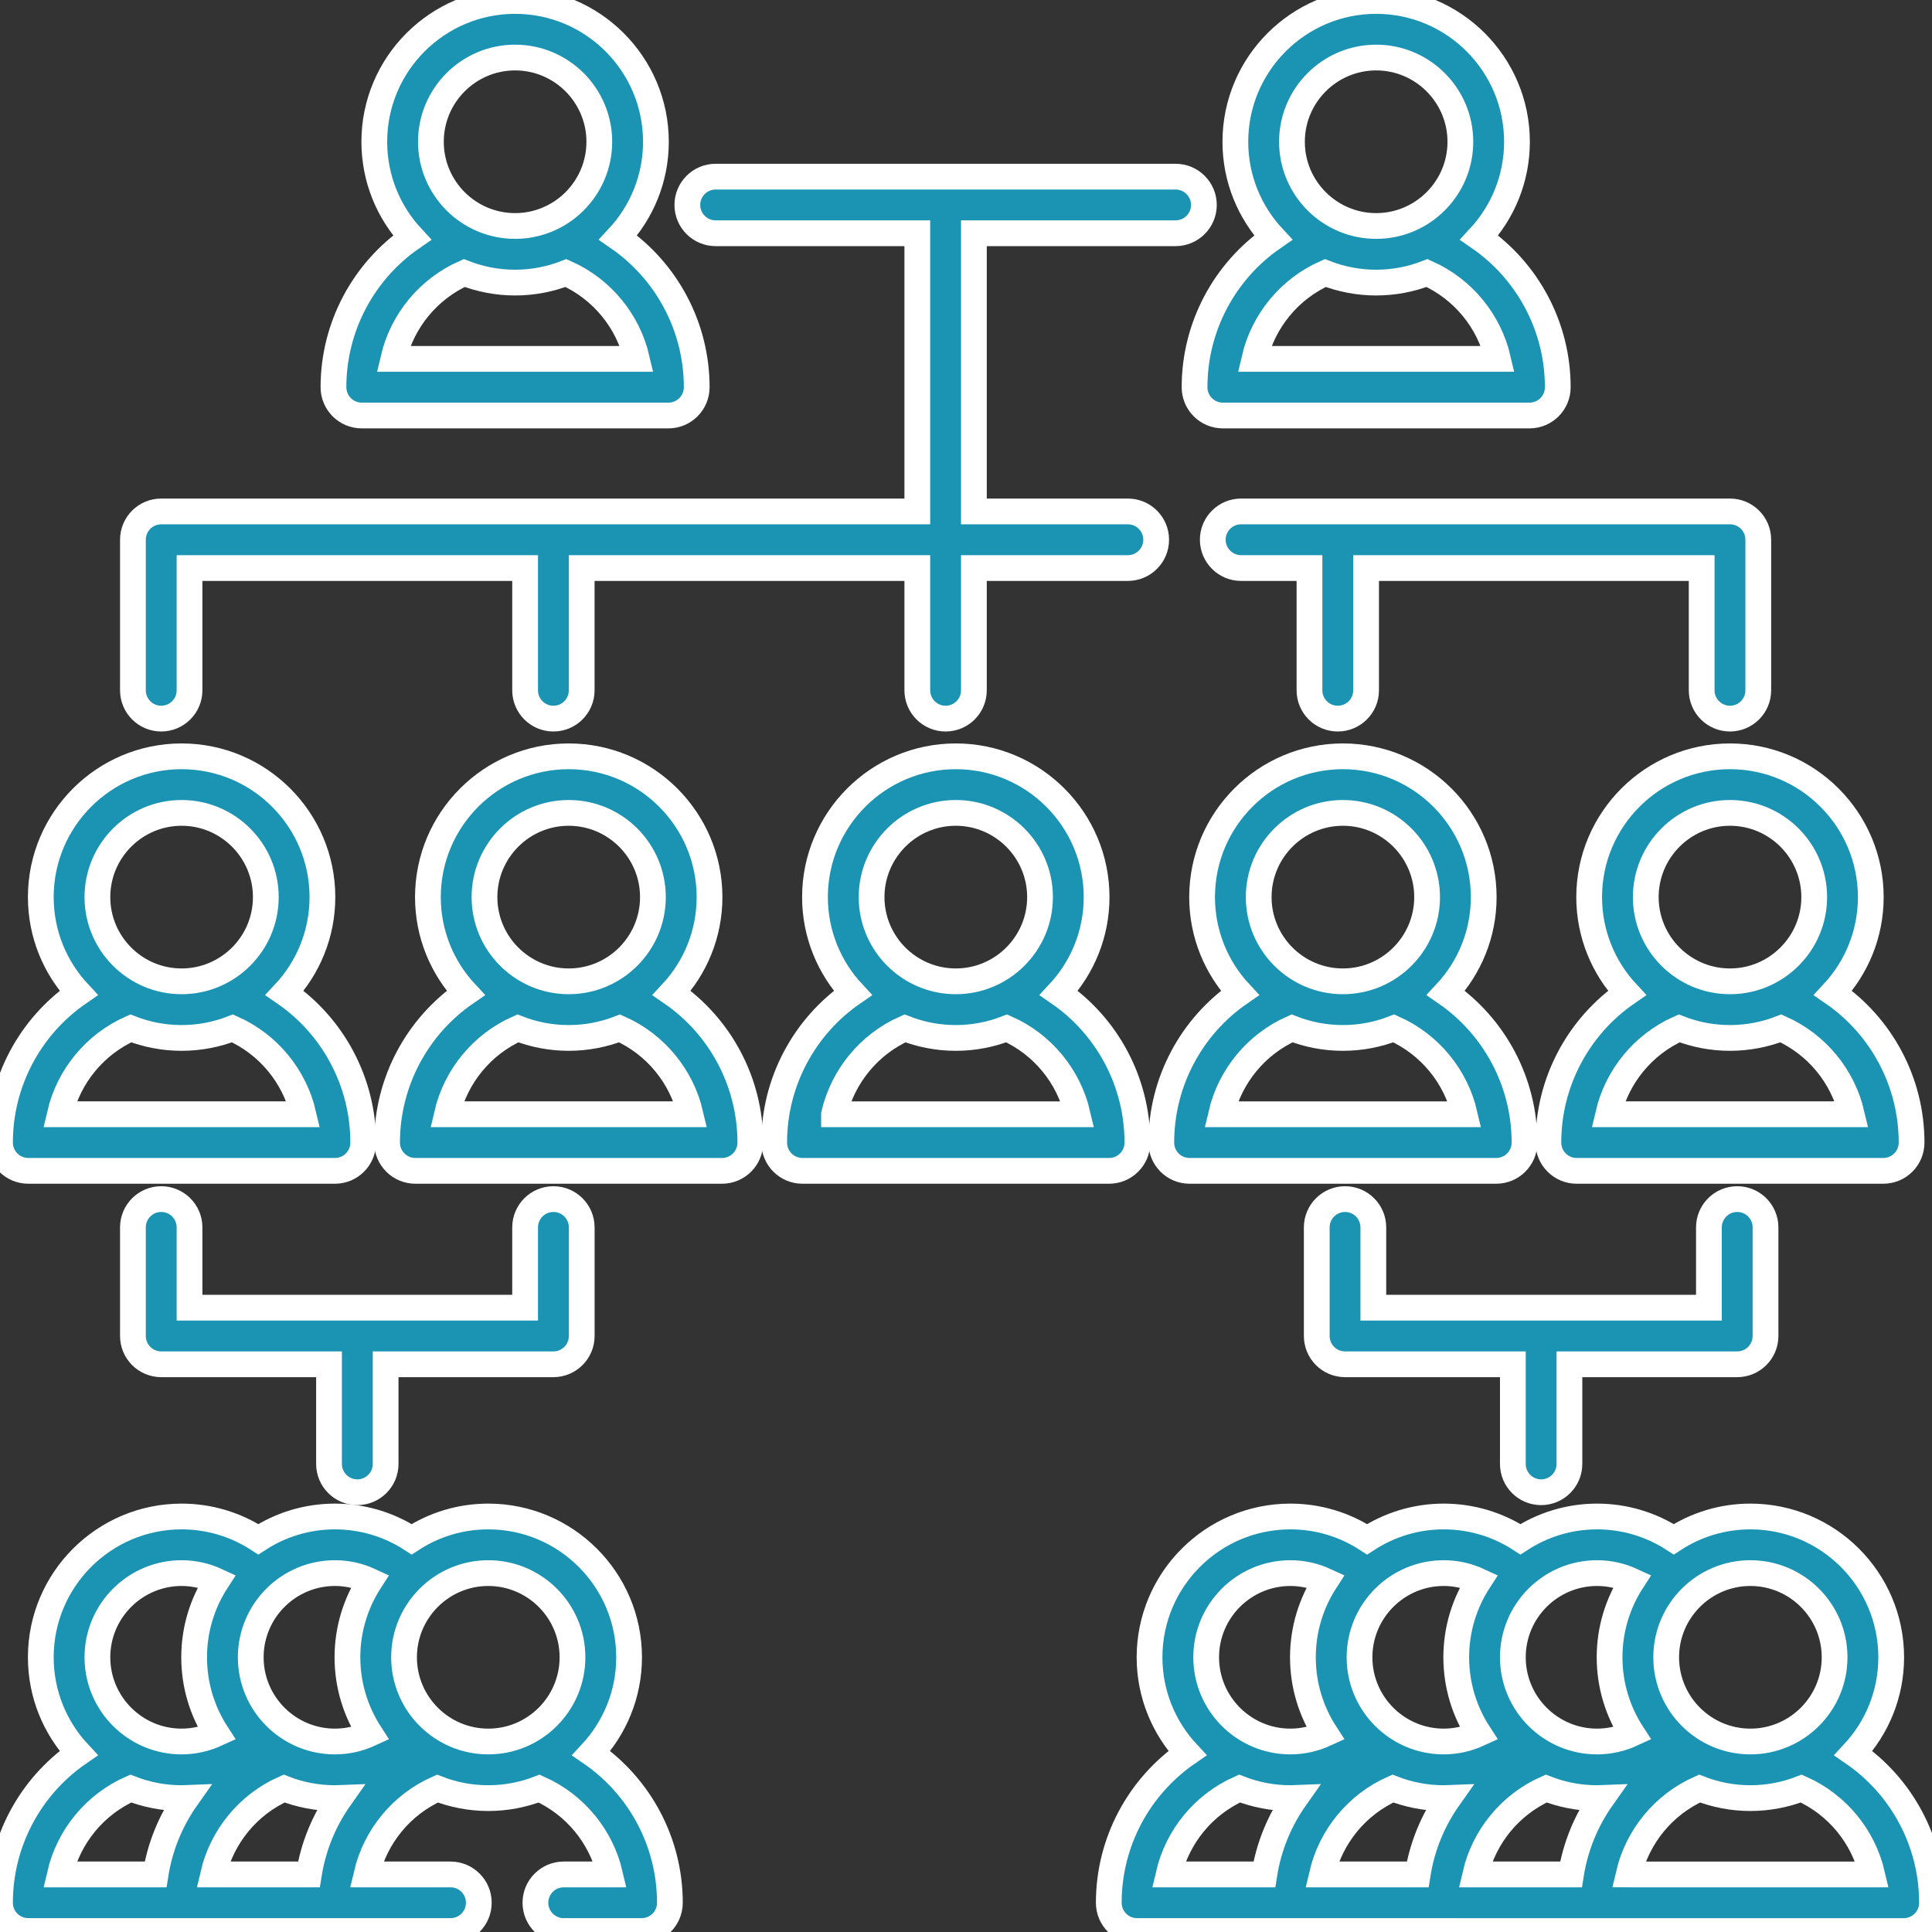 <svg width="60" height="60" viewBox="0 0 60 60" fill="none" xmlns="http://www.w3.org/2000/svg">
<rect x="0" y="0" width="60" height="60" fill="#333333" stroke="none"/>
<g id="Capa_1" clip-path="url(#clip0_3271_2631)">
<g id="Group">
<path id="Vector" d="M0 35.483C0 35.969 0.394 36.362 0.879 36.362H10.402C10.887 36.362 11.28 35.969 11.28 35.483C11.28 33.598 10.341 31.872 8.84 30.837C9.567 30.056 10.013 29.01 10.013 27.861C10.013 25.449 8.052 23.488 5.64 23.488C3.229 23.488 1.267 25.449 1.267 27.861C1.267 29.01 1.713 30.056 2.441 30.837C0.94 31.872 0 33.598 0 35.483ZM5.64 25.245C7.082 25.245 8.255 26.419 8.255 27.861C8.255 29.303 7.082 30.476 5.64 30.476C4.198 30.476 3.025 29.303 3.025 27.861C3.025 26.419 4.198 25.245 5.64 25.245ZM4.06 31.937C4.55 32.128 5.083 32.234 5.64 32.234C6.197 32.234 6.73 32.128 7.22 31.937C8.339 32.435 9.149 33.43 9.422 34.604H1.858C2.131 33.43 2.942 32.435 4.06 31.937Z" fill="#1A94B2" stroke="white" stroke-width="0.8"/>
<path id="Vector_2" d="M20.861 30.837C21.589 30.056 22.035 29.01 22.035 27.861C22.035 25.449 20.073 23.488 17.662 23.488C15.25 23.488 13.289 25.449 13.289 27.861C13.289 29.01 13.735 30.056 14.462 30.837C12.961 31.872 12.021 33.598 12.021 35.483C12.021 35.969 12.415 36.362 12.9 36.362H22.423C22.908 36.362 23.302 35.969 23.302 35.483C23.302 33.598 22.362 31.872 20.861 30.837ZM17.662 25.245C19.104 25.245 20.277 26.419 20.277 27.861C20.277 29.303 19.104 30.476 17.662 30.476C16.22 30.476 15.046 29.303 15.046 27.861C15.046 26.419 16.22 25.245 17.662 25.245ZM13.88 34.604C14.153 33.43 14.963 32.435 16.081 31.937C16.572 32.128 17.105 32.234 17.662 32.234C18.219 32.234 18.751 32.128 19.242 31.937C20.36 32.435 21.171 33.43 21.443 34.604H13.88Z" fill="#1A94B2" stroke="white" stroke-width="0.8"/>
<path id="Vector_3" d="M35.323 35.483C35.323 33.598 34.384 31.872 32.883 30.837C33.61 30.056 34.056 29.01 34.056 27.861C34.056 25.449 32.095 23.488 29.683 23.488C27.272 23.488 25.31 25.449 25.31 27.861C25.31 29.01 25.756 30.056 26.484 30.837C24.983 31.872 24.043 33.598 24.043 35.483C24.043 35.969 24.436 36.362 24.922 36.362H34.444C34.93 36.362 35.323 35.969 35.323 35.483ZM29.683 25.245C31.125 25.245 32.299 26.419 32.299 27.861C32.299 29.303 31.125 30.476 29.683 30.476C28.241 30.476 27.068 29.303 27.068 27.861C27.068 26.419 28.241 25.245 29.683 25.245ZM25.901 34.604C26.174 33.43 26.985 32.435 28.103 31.937C28.593 32.128 29.126 32.234 29.683 32.234C30.24 32.234 30.773 32.128 31.264 31.937C32.382 32.435 33.192 33.43 33.465 34.605H25.901V34.604Z" fill="#1A94B2" stroke="white" stroke-width="0.8"/>
<path id="Vector_4" d="M36.065 35.483C36.065 35.969 36.458 36.362 36.943 36.362H46.466C46.951 36.362 47.345 35.969 47.345 35.483C47.345 33.598 46.405 31.872 44.904 30.837C45.632 30.056 46.078 29.01 46.078 27.861C46.078 25.449 44.116 23.488 41.705 23.488C39.293 23.488 37.332 25.449 37.332 27.861C37.332 29.01 37.778 30.056 38.505 30.837C37.004 31.872 36.065 33.598 36.065 35.483ZM41.705 25.245C43.147 25.245 44.32 26.419 44.32 27.861C44.32 29.303 43.147 30.476 41.705 30.476C40.263 30.476 39.09 29.303 39.09 27.861C39.09 26.419 40.263 25.245 41.705 25.245ZM40.124 31.937C40.615 32.128 41.147 32.234 41.705 32.234C42.262 32.234 42.794 32.128 43.285 31.937C44.403 32.435 45.214 33.43 45.486 34.605H37.923C38.196 33.43 39.006 32.435 40.124 31.937Z" fill="#1A94B2" stroke="white" stroke-width="0.8"/>
<path id="Vector_5" d="M49.353 27.861C49.353 29.01 49.799 30.056 50.526 30.837C49.026 31.872 48.086 33.598 48.086 35.483C48.086 35.969 48.48 36.362 48.965 36.362H58.487C58.973 36.362 59.366 35.969 59.366 35.483C59.366 33.598 58.427 31.872 56.926 30.837C57.653 30.056 58.099 29.01 58.099 27.861C58.099 25.449 56.138 23.488 53.726 23.488C51.315 23.488 49.353 25.449 49.353 27.861ZM49.944 34.604C50.217 33.43 51.028 32.435 52.146 31.937C52.636 32.128 53.169 32.234 53.726 32.234C54.283 32.234 54.816 32.128 55.306 31.937C56.425 32.435 57.235 33.43 57.508 34.604H49.944ZM56.342 27.861C56.342 29.303 55.168 30.476 53.726 30.476C52.284 30.476 51.111 29.303 51.111 27.861C51.111 26.419 52.284 25.245 53.726 25.245C55.168 25.245 56.342 26.419 56.342 27.861Z" fill="#1A94B2" stroke="white" stroke-width="0.8"/>
<path id="Vector_6" d="M37.098 12.025C37.098 12.511 37.491 12.904 37.977 12.904H47.499C47.985 12.904 48.378 12.511 48.378 12.025C48.378 10.14 47.438 8.415 45.938 7.379C46.665 6.598 47.111 5.552 47.111 4.403C47.111 1.991 45.149 0.03 42.738 0.03C40.327 0.03 38.365 1.991 38.365 4.403C38.365 5.552 38.811 6.598 39.538 7.379C38.037 8.414 37.098 10.14 37.098 12.025ZM38.956 11.146C39.229 9.972 40.039 8.977 41.157 8.479C41.648 8.67 42.181 8.776 42.738 8.776C43.295 8.776 43.828 8.67 44.318 8.479C45.436 8.977 46.247 9.972 46.52 11.146H38.956ZM42.738 1.787C44.18 1.787 45.353 2.961 45.353 4.403C45.353 5.845 44.18 7.018 42.738 7.018C41.296 7.018 40.123 5.845 40.123 4.403C40.123 2.961 41.296 1.787 42.738 1.787Z" fill="#1A94B2" stroke="white" stroke-width="0.8"/>
<path id="Vector_7" d="M10.356 12.025C10.356 12.511 10.75 12.904 11.235 12.904H20.758C21.243 12.904 21.637 12.511 21.637 12.025C21.637 10.14 20.697 8.415 19.196 7.379C19.924 6.598 20.37 5.552 20.37 4.403C20.37 1.991 18.408 0.03 15.997 0.03C13.585 0.03 11.624 1.991 11.624 4.403C11.624 5.552 12.07 6.598 12.797 7.379C11.296 8.414 10.356 10.14 10.356 12.025ZM15.997 1.787C17.439 1.787 18.612 2.961 18.612 4.403C18.612 5.845 17.439 7.018 15.997 7.018C14.555 7.018 13.382 5.845 13.382 4.403C13.382 2.961 14.555 1.787 15.997 1.787ZM14.416 8.479C14.907 8.67 15.44 8.776 15.997 8.776C16.554 8.776 17.087 8.67 17.577 8.479C18.695 8.977 19.506 9.972 19.778 11.146H12.215C12.488 9.972 13.298 8.977 14.416 8.479Z" fill="#1A94B2" stroke="white" stroke-width="0.8"/>
<path id="Vector_8" d="M18.363 54.446C19.09 53.664 19.537 52.618 19.537 51.469C19.537 49.057 17.575 47.096 15.164 47.096C14.286 47.096 13.469 47.356 12.784 47.803C12.079 47.344 11.255 47.096 10.402 47.096C9.525 47.096 8.707 47.357 8.022 47.803C7.317 47.344 6.494 47.096 5.64 47.096C3.229 47.096 1.267 49.058 1.267 51.469C1.267 52.618 1.713 53.664 2.44 54.445C0.94 55.48 0 57.206 0 59.091C0 59.577 0.394 59.97 0.879 59.97H13.992C14.477 59.97 14.87 59.577 14.87 59.091C14.87 58.606 14.477 58.212 13.992 58.212H11.382C11.655 57.038 12.465 56.044 13.584 55.546C14.074 55.736 14.607 55.842 15.164 55.842C15.721 55.842 16.253 55.736 16.743 55.546C17.862 56.044 18.672 57.038 18.945 58.212H17.507C17.022 58.212 16.628 58.606 16.628 59.091C16.628 59.577 17.022 59.97 17.507 59.97H19.925C20.41 59.97 20.804 59.577 20.804 59.091C20.804 57.206 19.864 55.481 18.363 54.446ZM11.493 49.096C11.05 49.78 10.79 50.594 10.79 51.469C10.79 52.343 11.05 53.158 11.493 53.842C11.154 53.998 10.784 54.084 10.402 54.084C8.96 54.084 7.787 52.911 7.787 51.469C7.787 50.027 8.96 48.854 10.402 48.854C10.784 48.854 11.154 48.939 11.493 49.096ZM5.64 48.854C6.022 48.854 6.392 48.939 6.732 49.096C6.288 49.78 6.029 50.595 6.029 51.469C6.029 52.343 6.288 53.158 6.731 53.842C6.392 53.998 6.022 54.084 5.64 54.084C4.198 54.084 3.025 52.911 3.025 51.469C3.025 50.027 4.198 48.854 5.64 48.854ZM4.06 55.545C4.55 55.736 5.083 55.842 5.64 55.842C5.692 55.842 5.744 55.84 5.795 55.838C5.302 56.536 4.967 57.347 4.831 58.212H1.859C2.131 57.038 2.941 56.043 4.06 55.545ZM8.822 55.545C9.312 55.736 9.845 55.842 10.402 55.842C10.454 55.842 10.505 55.84 10.557 55.838C10.064 56.536 9.729 57.347 9.592 58.212H6.62C6.893 57.038 7.703 56.043 8.822 55.545ZM12.548 51.469C12.548 50.027 13.722 48.854 15.164 48.854C16.606 48.854 17.779 50.027 17.779 51.469C17.779 52.911 16.606 54.084 15.164 54.084C13.722 54.084 12.548 52.911 12.548 51.469Z" fill="#1A94B2" stroke="white" stroke-width="0.8"/>
<path id="Vector_9" d="M57.559 54.446C58.287 53.664 58.733 52.618 58.733 51.469C58.733 49.058 56.771 47.096 54.36 47.096C53.482 47.096 52.665 47.357 51.98 47.803C51.275 47.344 50.452 47.096 49.598 47.096C48.721 47.096 47.904 47.357 47.218 47.803C46.513 47.344 45.69 47.096 44.836 47.096C43.959 47.096 43.141 47.357 42.456 47.804C41.751 47.344 40.927 47.096 40.074 47.096C37.662 47.096 35.7 49.058 35.7 51.469C35.7 52.618 36.147 53.664 36.874 54.445C35.373 55.481 34.434 57.206 34.434 59.091C34.434 59.577 34.827 59.97 35.312 59.97L59.121 59.971C59.606 59.971 60 59.577 60 59.092C60 57.206 59.061 55.481 57.559 54.446ZM56.975 51.469C56.975 52.911 55.802 54.084 54.36 54.084C52.918 54.084 51.745 52.911 51.745 51.469C51.745 50.027 52.918 48.854 54.36 48.854C55.802 48.854 56.975 50.027 56.975 51.469ZM50.69 49.096C50.246 49.78 49.987 50.594 49.987 51.469C49.987 52.343 50.246 53.158 50.69 53.842C50.35 53.999 49.98 54.084 49.598 54.084C48.156 54.084 46.983 52.911 46.983 51.469C46.983 50.027 48.156 48.854 49.598 48.854C49.98 48.854 50.35 48.939 50.69 49.096ZM45.928 49.096C45.484 49.78 45.225 50.595 45.225 51.469C45.225 52.344 45.484 53.158 45.928 53.842C45.588 53.998 45.218 54.084 44.836 54.084C43.394 54.084 42.221 52.911 42.221 51.469C42.221 50.027 43.394 48.854 44.836 48.854C45.218 48.854 45.589 48.939 45.928 49.096ZM40.074 48.854C40.456 48.854 40.826 48.939 41.166 49.096C40.722 49.78 40.463 50.595 40.463 51.469C40.463 52.343 40.722 53.158 41.166 53.842C40.826 53.998 40.456 54.084 40.074 54.084C38.632 54.084 37.459 52.911 37.459 51.469C37.458 50.027 38.632 48.854 40.074 48.854ZM38.493 55.545C38.984 55.736 39.517 55.842 40.074 55.842C40.126 55.842 40.178 55.84 40.229 55.838C39.736 56.536 39.401 57.347 39.265 58.212H36.292C36.565 57.038 37.375 56.043 38.493 55.545ZM43.256 55.545C43.747 55.736 44.279 55.842 44.837 55.842C44.888 55.842 44.94 55.84 44.991 55.838C44.498 56.536 44.163 57.347 44.027 58.212H41.055C41.328 57.038 42.138 56.043 43.256 55.545ZM48.018 55.545C48.508 55.736 49.041 55.842 49.598 55.842C49.65 55.842 49.702 55.84 49.753 55.838C49.26 56.536 48.925 57.347 48.788 58.212H45.817C46.089 57.038 46.9 56.043 48.018 55.545ZM50.578 58.212C50.851 57.038 51.661 56.044 52.78 55.545C53.27 55.736 53.803 55.842 54.36 55.842C54.917 55.842 55.45 55.736 55.94 55.545C57.059 56.044 57.869 57.038 58.142 58.213L50.578 58.212Z" fill="#1A94B2" stroke="white" stroke-width="0.8"/>
<path id="Vector_10" d="M11.097 46.343C11.582 46.343 11.976 45.949 11.976 45.464V42.369H17.187C17.672 42.369 18.066 41.975 18.066 41.49V38.118C18.066 37.633 17.672 37.239 17.187 37.239C16.701 37.239 16.308 37.633 16.308 38.118V40.611H5.886V38.118C5.886 37.633 5.492 37.239 5.007 37.239C4.521 37.239 4.128 37.633 4.128 38.118V41.49C4.128 41.975 4.521 42.369 5.007 42.369H10.218V45.464C10.218 45.949 10.611 46.343 11.097 46.343Z" fill="#1A94B2" stroke="white" stroke-width="0.8"/>
<path id="Vector_11" d="M47.861 46.343C48.347 46.343 48.74 45.949 48.74 45.464V42.369H53.951C54.437 42.369 54.83 41.975 54.83 41.49V38.118C54.83 37.633 54.437 37.239 53.951 37.239C53.466 37.239 53.072 37.633 53.072 38.118V40.611H42.65V38.118C42.65 37.633 42.257 37.239 41.772 37.239C41.286 37.239 40.893 37.633 40.893 38.118V41.49C40.893 41.975 41.286 42.369 41.772 42.369H46.983V45.464C46.983 45.949 47.376 46.343 47.861 46.343Z" fill="#1A94B2" stroke="white" stroke-width="0.8"/>
<path id="Vector_12" d="M5.007 22.317C5.492 22.317 5.886 21.923 5.886 21.438V17.641H16.308V21.438C16.308 21.924 16.701 22.317 17.186 22.317C17.672 22.317 18.065 21.924 18.065 21.438V17.641H28.488V21.438C28.488 21.924 28.881 22.317 29.366 22.317C29.852 22.317 30.245 21.924 30.245 21.438V17.641H35.027C35.513 17.641 35.906 17.247 35.906 16.762C35.906 16.277 35.513 15.883 35.027 15.883H30.245V7.244H36.509C36.994 7.244 37.388 6.85 37.388 6.365C37.388 5.88 36.994 5.486 36.509 5.486H22.225C21.739 5.486 21.346 5.88 21.346 6.365C21.346 6.85 21.739 7.244 22.225 7.244H28.488V15.883H5.007C4.521 15.883 4.128 16.277 4.128 16.762V21.438C4.128 21.923 4.521 22.317 5.007 22.317Z" fill="#1A94B2" stroke="white" stroke-width="0.8"/>
<path id="Vector_13" d="M37.664 16.762C37.664 17.247 38.058 17.641 38.543 17.641H40.667V21.438C40.667 21.924 41.061 22.317 41.546 22.317C42.032 22.317 42.425 21.924 42.425 21.438V17.641H52.847V21.438C52.847 21.923 53.241 22.317 53.726 22.317C54.212 22.317 54.605 21.923 54.605 21.438V16.762C54.605 16.277 54.212 15.883 53.726 15.883H38.543C38.058 15.883 37.664 16.277 37.664 16.762Z" fill="#1A94B2" stroke="white" stroke-width="0.8"/>
</g>
</g>
<defs>
<clipPath id="clip0_3271_2631">
<rect width="60" height="60" fill="white"/>
</clipPath>
</defs>
</svg>
